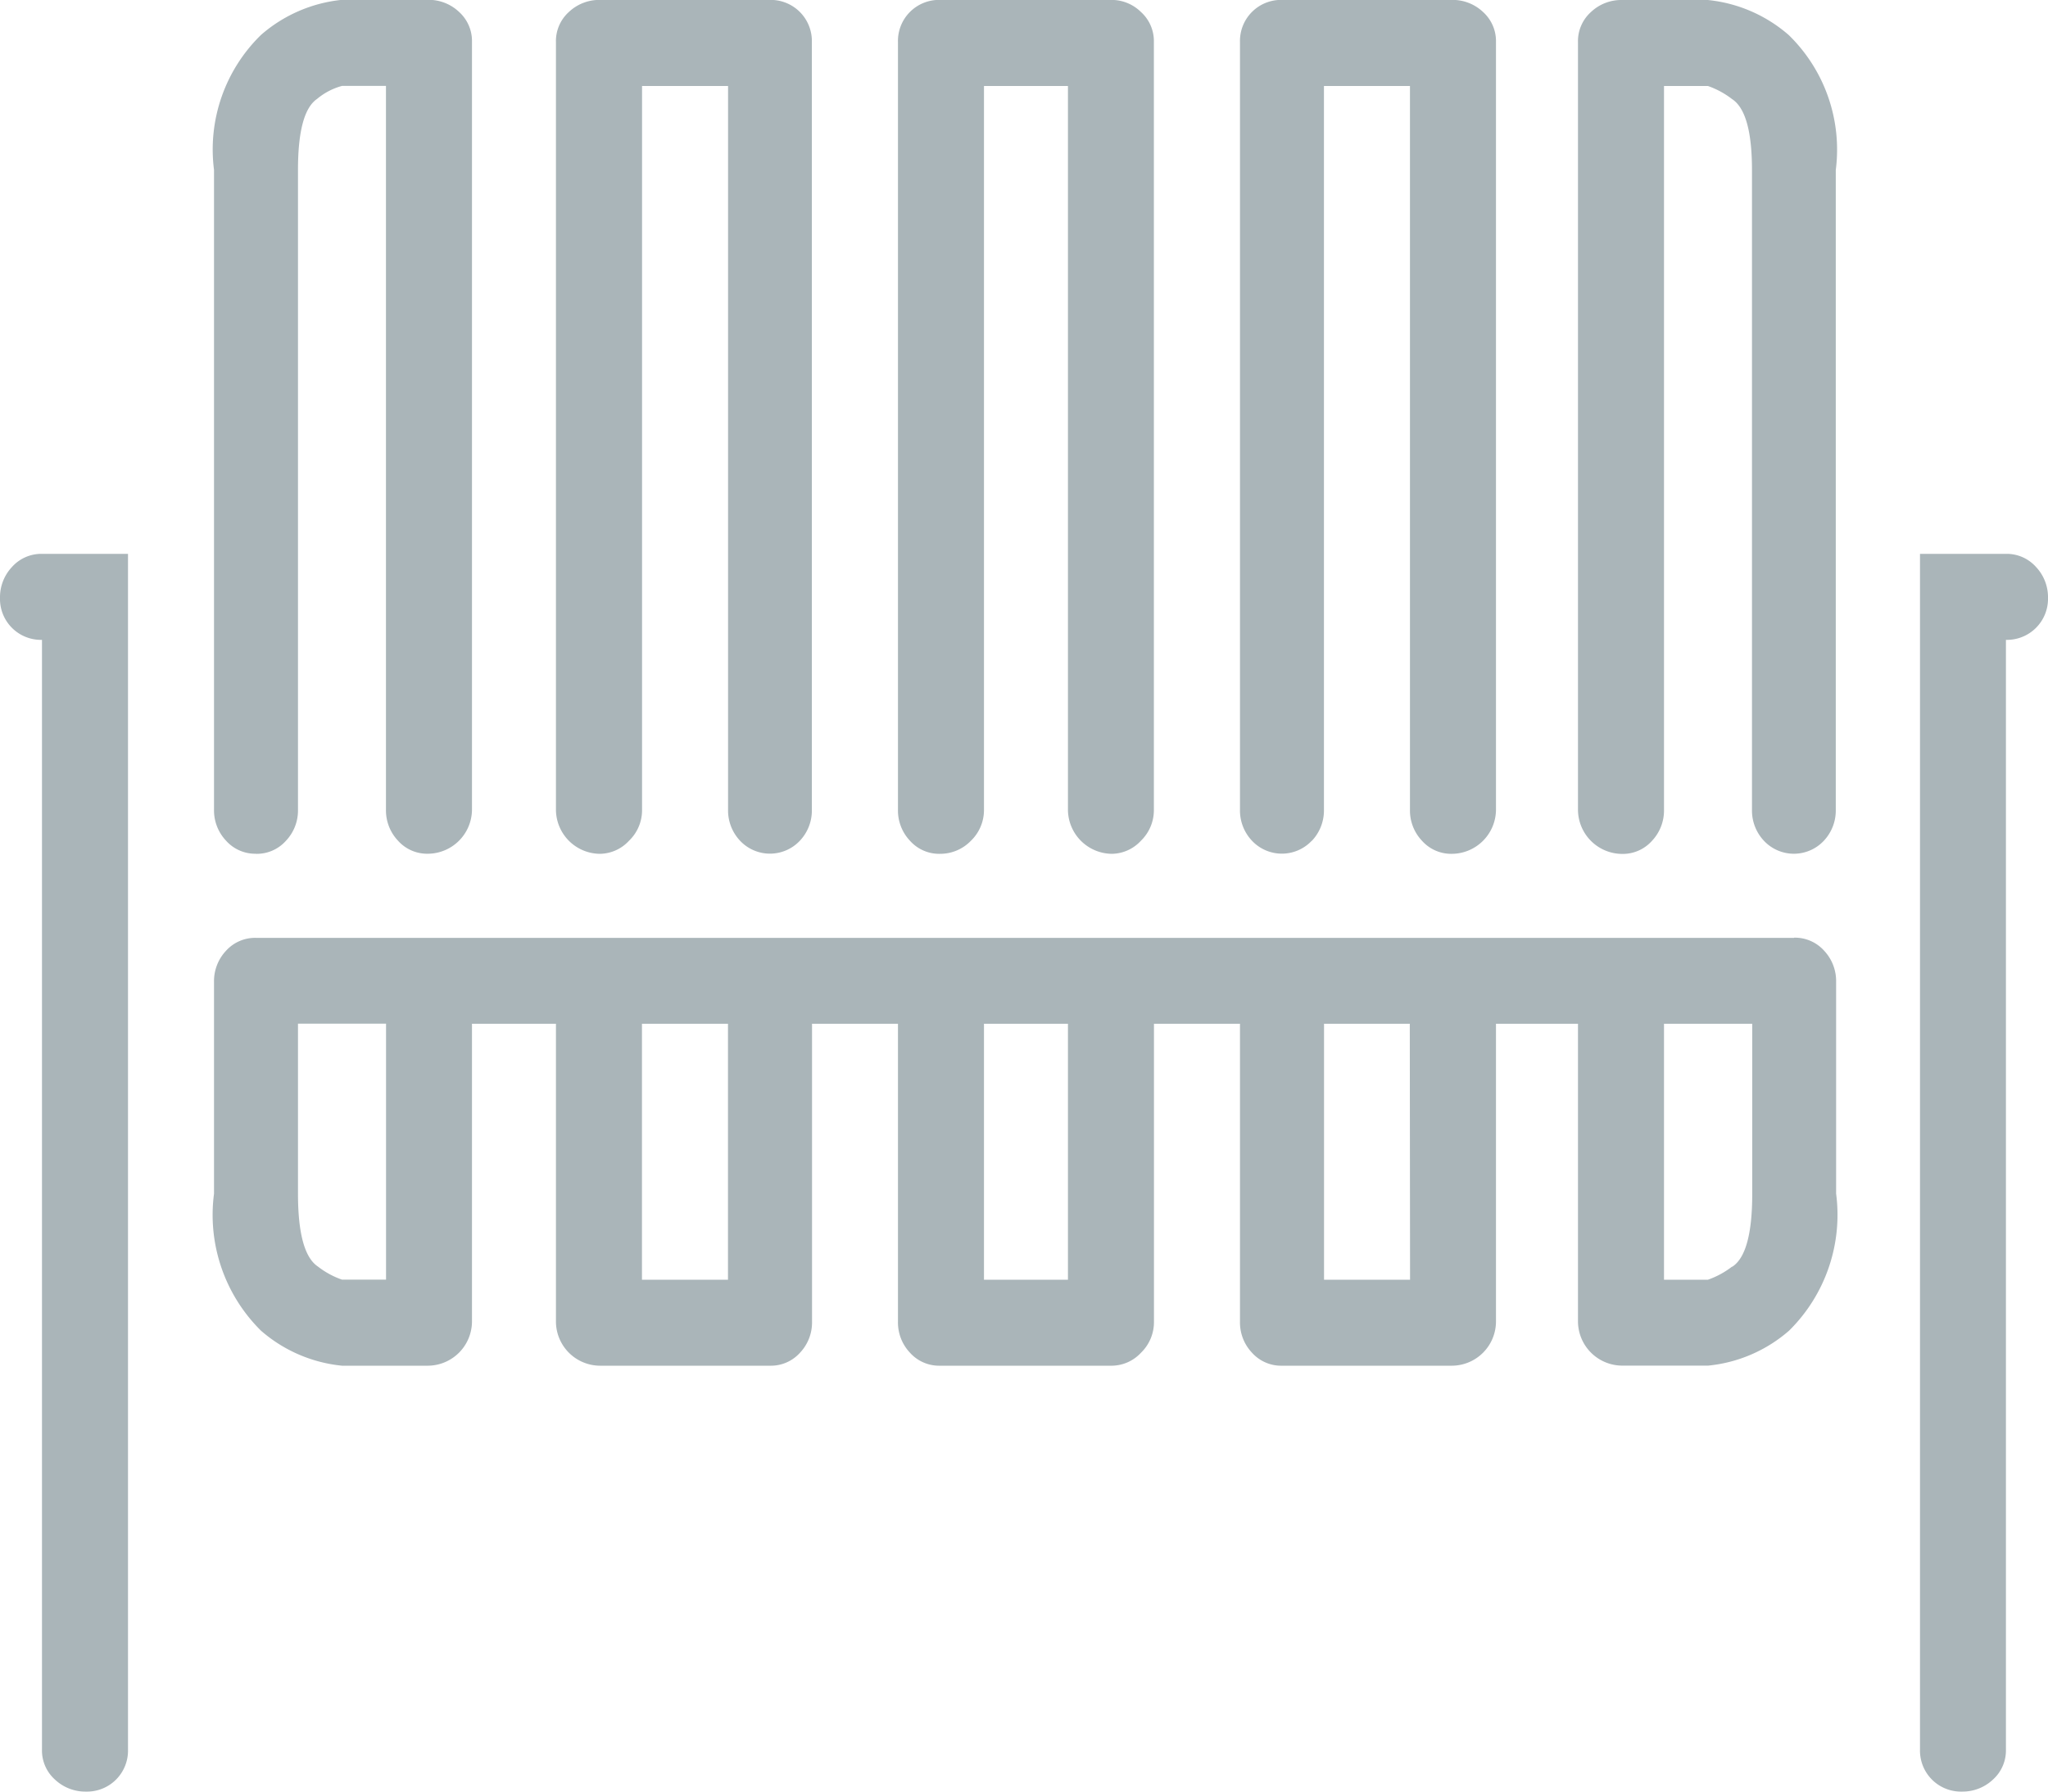 <svg xmlns="http://www.w3.org/2000/svg" width="24" height="21" viewBox="0 0 24 21"><path d="M58,12.938a.519.519,0,0,1,.141-.363.461.461,0,0,1,.352-.153H59.5V26.438a.48.48,0,0,1-.492.492.518.518,0,0,1-.364-.141.457.457,0,0,1-.152-.352V13.43A.48.48,0,0,1,58,12.938m3,3a.457.457,0,0,0,.351-.153.515.515,0,0,0,.141-.363v-7.5q0-.679.223-.832a.766.766,0,0,1,.293-.153h.515v8.484a.517.517,0,0,0,.141.363.458.458,0,0,0,.352.153.52.52,0,0,0,.515-.516v-9a.46.46,0,0,0-.152-.352.519.519,0,0,0-.363-.141H62.008a1.7,1.7,0,0,0-.949.411,1.875,1.875,0,0,0-.551,1.582v7.5a.517.517,0,0,0,.141.363.458.458,0,0,0,.352.153m18.023.984a.459.459,0,0,1,.352.152.52.52,0,0,1,.141.364v2.484a1.908,1.908,0,0,1-.551,1.606,1.693,1.693,0,0,1-.949.41H77.007a.52.52,0,0,1-.515-.516V17.93h-.961v3.492a.519.519,0,0,1-.516.516H73.023a.458.458,0,0,1-.351-.152.516.516,0,0,1-.141-.364V17.93H71.523v3.492a.5.5,0,0,1-.152.364.472.472,0,0,1-.34.152H69.015a.458.458,0,0,1-.351-.152.516.516,0,0,1-.141-.364V17.93H67.516v3.492a.516.516,0,0,1-.141.364.458.458,0,0,1-.351.152H65.031a.519.519,0,0,1-.516-.516V17.93h-.984v3.492a.52.52,0,0,1-.515.516H62.008a1.7,1.7,0,0,1-.949-.41,1.908,1.908,0,0,1-.551-1.606V17.438a.52.52,0,0,1,.141-.364A.459.459,0,0,1,61,16.923H79.023Zm-16.5,4.008v-3H61.492v1.992q0,.7.234.855a.987.987,0,0,0,.281.153Zm2.848-5.145a.494.494,0,0,0,.152-.363V6.938h1.008v8.484a.517.517,0,0,0,.141.363.481.481,0,0,0,.7,0,.515.515,0,0,0,.141-.363v-9a.482.482,0,0,0-.492-.493H65.031a.519.519,0,0,0-.364.141.458.458,0,0,0-.152.352v9a.52.52,0,0,0,.516.516.471.471,0,0,0,.34-.153m.152,5.145h1.008v-3H65.523Zm3.855-5.145a.5.5,0,0,0,.153-.363V6.938h.984v8.484a.52.52,0,0,0,.515.516.471.471,0,0,0,.34-.153.5.5,0,0,0,.152-.363v-9a.46.46,0,0,0-.152-.352.491.491,0,0,0-.34-.141H69.015a.481.481,0,0,0-.492.493v9a.515.515,0,0,0,.141.363.457.457,0,0,0,.351.153.5.5,0,0,0,.363-.153m1.137,2.145h-.984v3h.984Zm2.859-2.145a.517.517,0,0,0,.141-.363V6.938h1.008v8.484a.515.515,0,0,0,.141.363.458.458,0,0,0,.351.153.52.52,0,0,0,.516-.516v-9a.46.46,0,0,0-.152-.352.519.519,0,0,0-.364-.141H73.023a.481.481,0,0,0-.492.493v9a.515.515,0,0,0,.141.363.481.481,0,0,0,.7,0m1.149,2.145H73.516v3h1.008Zm3.492-12H77.007a.517.517,0,0,0-.363.141.458.458,0,0,0-.152.352v9a.52.52,0,0,0,.515.516.458.458,0,0,0,.352-.153.517.517,0,0,0,.141-.363V6.938h.515a1,1,0,0,1,.282.153q.234.152.234.832v7.5a.517.517,0,0,0,.141.363.481.481,0,0,0,.7,0,.517.517,0,0,0,.141-.363v-7.5a1.875,1.875,0,0,0-.551-1.582,1.7,1.7,0,0,0-.949-.411M78.3,20.778q.234-.152.234-.855V17.93H77.5v3h.515a1,1,0,0,0,.282-.153m3.211-8.355H80.5V26.438a.48.48,0,0,0,.492.492.518.518,0,0,0,.363-.141.459.459,0,0,0,.152-.352V13.43A.481.481,0,0,0,82,12.938a.517.517,0,0,0-.141-.363.46.46,0,0,0-.352-.153" transform="translate(-58 -5.93)" fill="#aab5b9"/></svg>